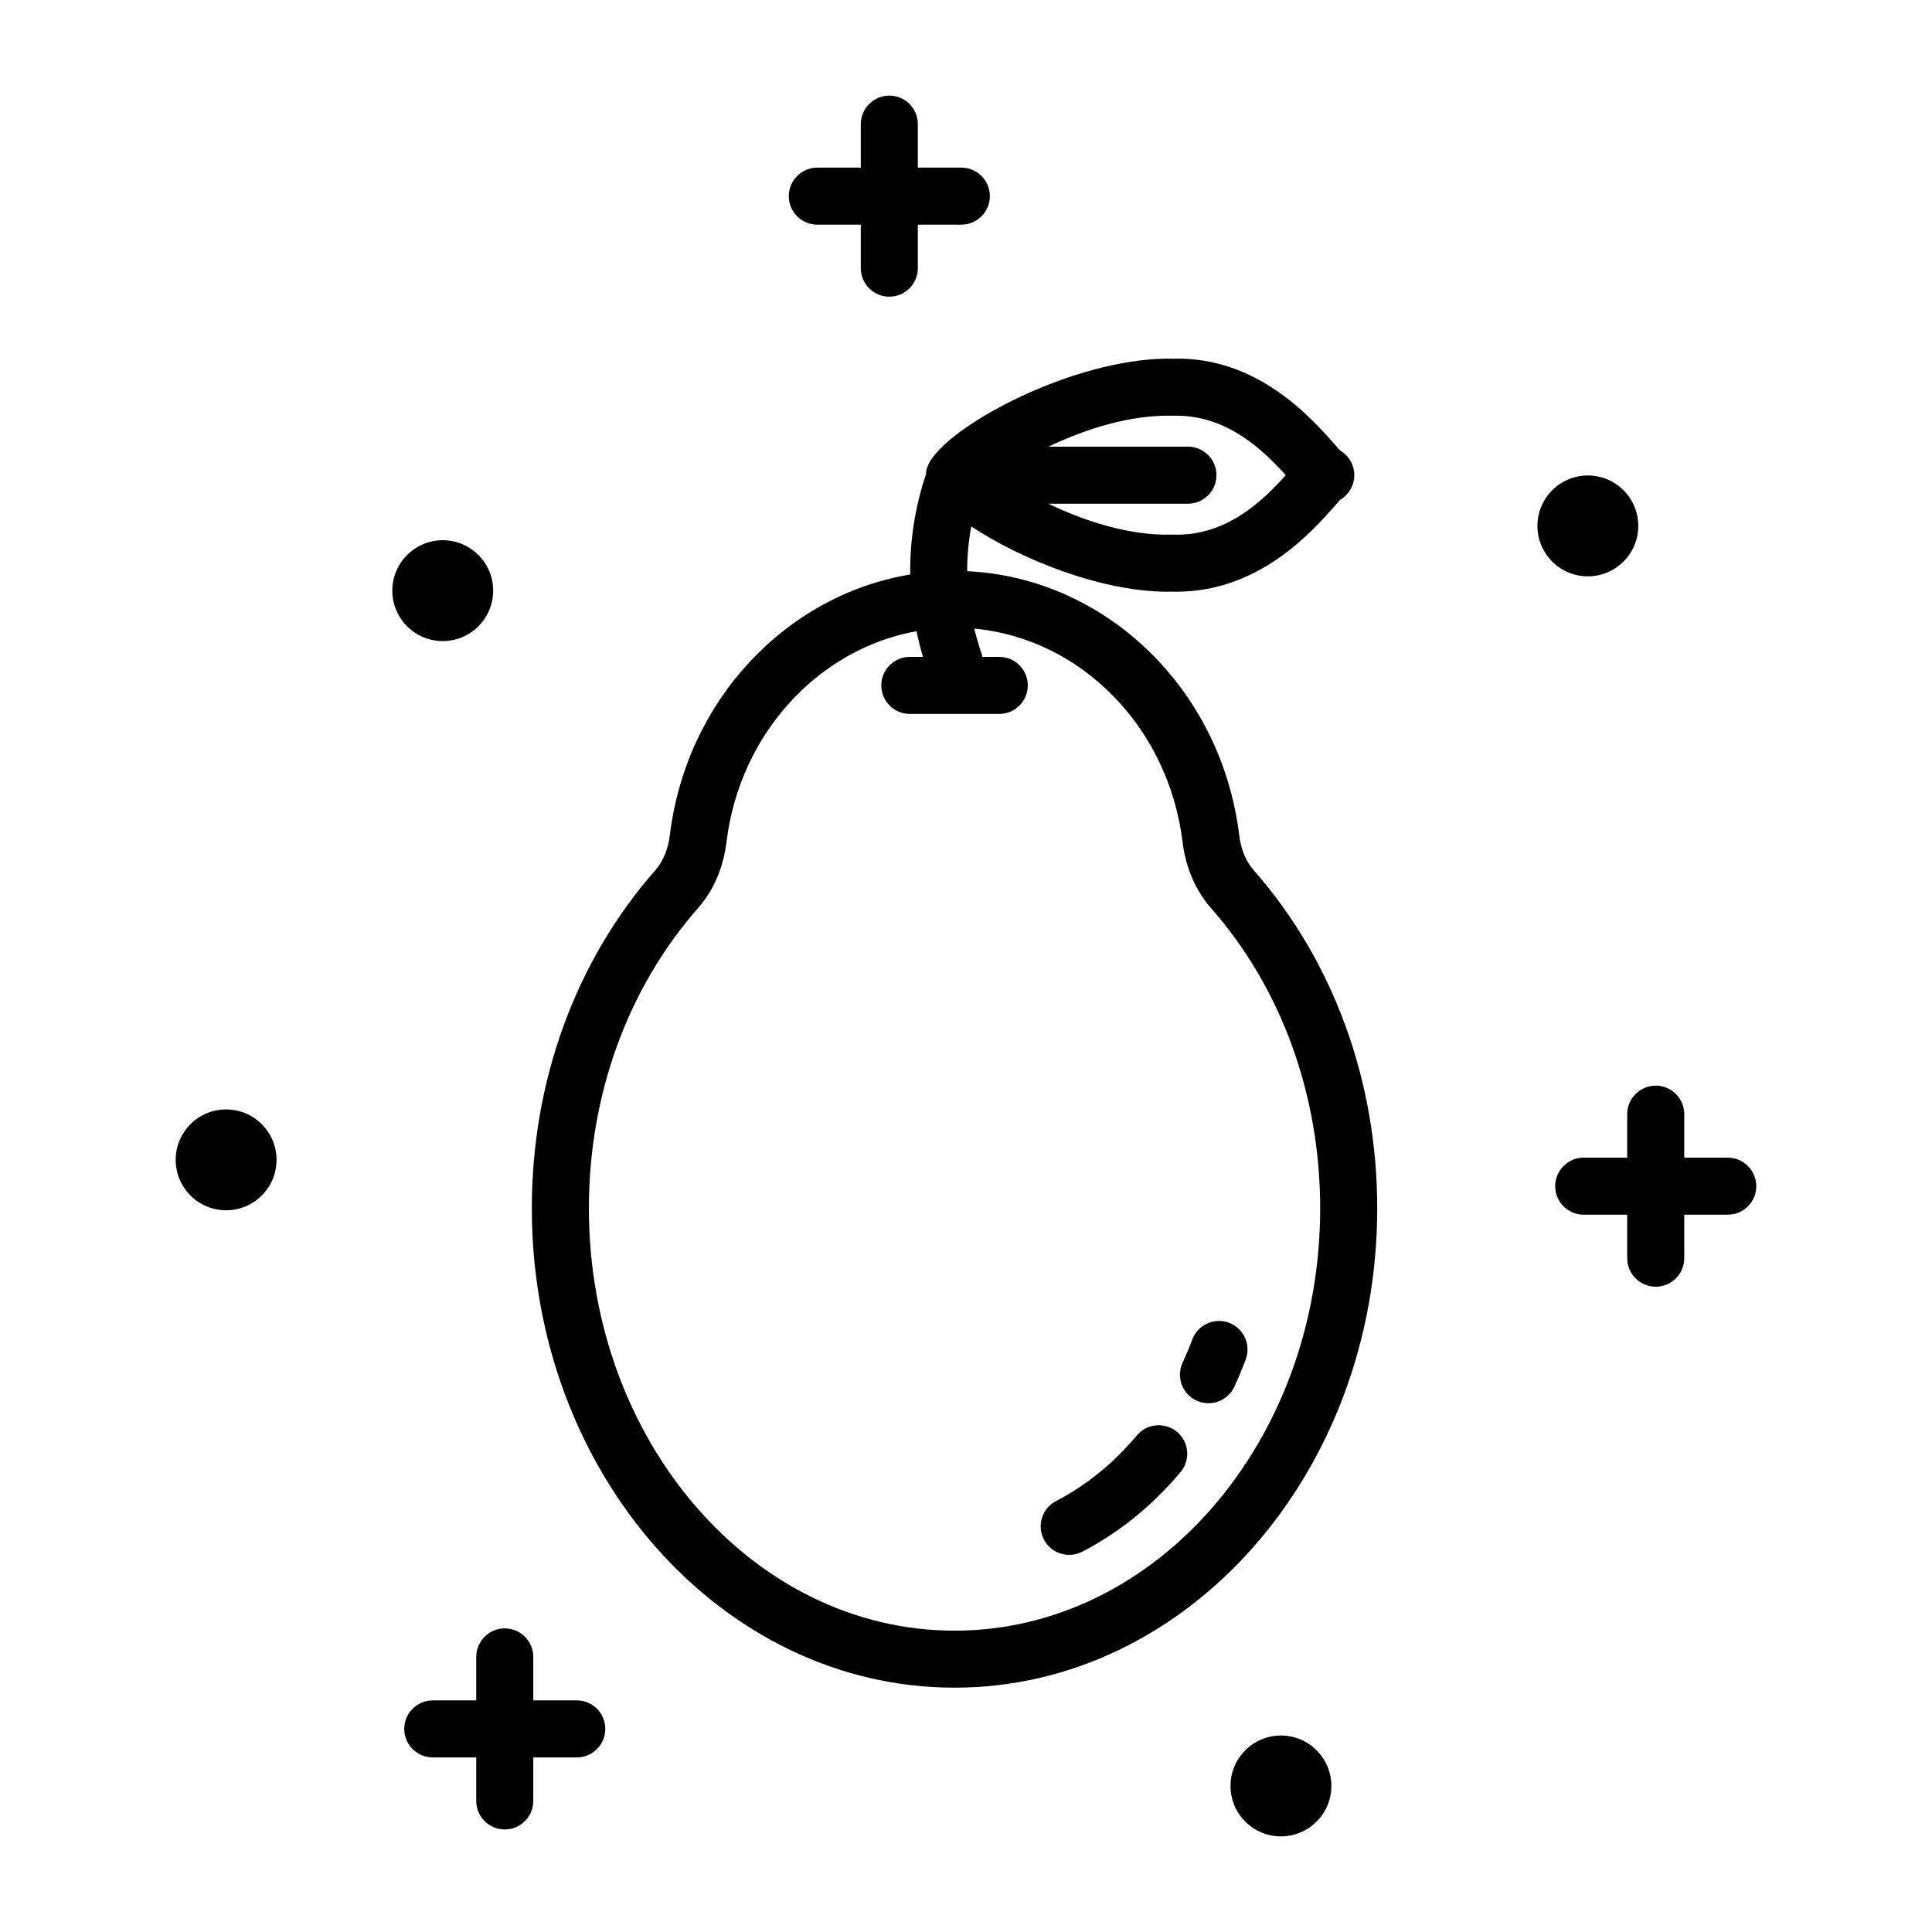 <?xml version="1.0" encoding="UTF-8"?>
<!-- Uploaded to: ICON Repo, www.iconrepo.com, Generator: ICON Repo Mixer Tools -->
<svg fill="#000000" width="800px" height="800px" version="1.1" viewBox="144 144 512 512" xmlns="http://www.w3.org/2000/svg">
 <path d="m353.04 195.98c0-4.176 3.383-7.559 7.559-7.559h11.523l-0.004-11.523c0-4.176 3.383-7.559 7.559-7.559 4.176 0 7.559 3.383 7.559 7.559v11.523h11.523c4.172 0 7.559 3.383 7.559 7.559s-3.387 7.559-7.559 7.559h-11.523v11.523c0 4.176-3.383 7.559-7.559 7.559-4.176 0-7.559-3.383-7.559-7.559v-11.523h-11.523c-4.172 0-7.555-3.383-7.555-7.559zm248.83 254.81h-11.527v-11.523c0-4.172-3.387-7.559-7.559-7.559s-7.559 3.387-7.559 7.559v11.523h-11.523c-4.172 0-7.559 3.387-7.559 7.559s3.387 7.559 7.559 7.559h11.523v11.523c0 4.172 3.387 7.559 7.559 7.559s7.559-3.387 7.559-7.559v-11.523h11.527c4.172 0 7.559-3.387 7.559-7.559 0-4.176-3.387-7.559-7.559-7.559zm-305.02 143.83h-11.523v-11.523c0-4.172-3.383-7.559-7.559-7.559-4.176 0-7.559 3.387-7.559 7.559v11.523h-11.523c-4.176 0-7.559 3.387-7.559 7.559 0 4.172 3.383 7.559 7.559 7.559h11.523v11.527c0 4.172 3.383 7.559 7.559 7.559 4.176 0 7.559-3.387 7.559-7.559v-11.527h11.523c4.176 0 7.559-3.387 7.559-7.559-0.004-4.176-3.387-7.559-7.559-7.559zm-35.52-280.73c7.379 0 13.363-5.984 13.363-13.363s-5.984-13.363-13.363-13.363c-7.379 0-13.363 5.984-13.363 13.363 0 7.383 5.984 13.363 13.363 13.363zm222.13 290.04c-7.379 0-13.363 5.984-13.363 13.363 0 7.379 5.984 13.363 13.363 13.363s13.363-5.984 13.363-13.363c-0.004-7.379-5.984-13.363-13.363-13.363zm94.703-320.56c0-7.379-5.984-13.363-13.363-13.363-7.379 0-13.363 5.984-13.363 13.363 0 7.379 5.984 13.363 13.363 13.363 7.383 0 13.363-5.981 13.363-13.363zm-374.24 154.64c-7.379 0-13.363 5.984-13.363 13.363s5.984 13.363 13.363 13.363c7.379 0 13.363-5.984 13.363-13.363 0-7.383-5.984-13.363-13.363-13.363zm272.34-63.371c21.094 23.992 32.715 55.809 32.715 89.59 0 70.043-50.25 127.02-112.02 127.02-61.766 0.004-112.02-56.98-112.02-127.02 0-33.781 11.617-65.598 32.719-89.594 2.066-2.348 3.398-5.57 3.859-9.324 4.367-35.785 30.844-63.617 63.699-69.066-0.121-8.953 1.285-17.91 4.195-26.641 0.004-0.145 0-0.293 0.012-0.438 0.055-0.633 0.25-1.312 0.59-2.023 0.309-0.73 0.734-1.41 1.246-2.016 7.941-10.629 39.875-26.641 63.637-26.066 22.109-0.668 36.531 15.605 42.676 22.547 0.648 0.734 1.18 1.359 1.617 1.812 2.238 1.324 3.711 3.762 3.711 6.504 0 2.742-1.473 5.184-3.711 6.508-0.434 0.449-0.969 1.074-1.617 1.812-6.027 6.805-19.98 22.562-41.766 22.562-0.367 0-0.738-0.004-1.105-0.012-17.805 0.438-39.926-8.387-53.309-17.297-0.719 3.938-1.094 7.906-1.082 11.875 36.656 1.715 67.352 31.156 72.09 69.941 0.449 3.742 1.789 6.969 3.856 9.32zm-9.891-104.71c0 4.176-3.387 7.559-7.559 7.559h-37.004c9.434 4.508 21.227 8.488 32.723 8.195 0.129-0.008 0.262-0.012 0.398 0 14.25 0.473 23.996-9.305 29.805-15.754-5.691-6.316-15.254-15.766-28.949-15.766-0.281 0-0.566 0.004-0.855 0.012-11.656-0.328-23.574 3.672-33.078 8.195h36.957c4.18 0.004 7.562 3.387 7.562 7.559zm27.488 194.31c0-30.105-10.281-58.383-28.949-79.609l-0.004-0.004c-4.082-4.644-6.68-10.688-7.512-17.473-3.723-30.527-27.008-53.957-55.199-56.566 0.531 2.18 1.133 4.348 1.891 6.496 0.117 0.328 0.172 0.664 0.242 0.996h4.484c4.172 0 7.559 3.383 7.559 7.559 0 4.176-3.387 7.559-7.559 7.559h-23.703c-4.176 0-7.559-3.383-7.559-7.559 0-4.176 3.383-7.559 7.559-7.559h3.488c-0.668-2.258-1.238-4.527-1.707-6.809-25.977 4.688-46.855 27.121-50.363 55.875-0.828 6.789-3.426 12.832-7.512 17.477-18.668 21.234-28.953 49.504-28.953 79.609 0 61.707 43.473 111.91 96.902 111.91 53.426 0.008 96.895-50.195 96.895-111.9zm-48.578 60.152c-6.238 7.426-13.441 13.273-21.406 17.398-3.703 1.918-5.156 6.477-3.238 10.184 1.344 2.598 3.981 4.082 6.715 4.082 1.172 0 2.356-0.27 3.469-0.848 9.746-5.043 18.504-12.137 26.031-21.086 2.688-3.199 2.273-7.965-0.922-10.652-3.191-2.68-7.965-2.266-10.648 0.922zm14.684-25.414c-0.789 2.109-1.652 4.172-2.574 6.188-1.742 3.793-0.074 8.281 3.719 10.016 1.023 0.469 2.09 0.688 3.144 0.688 2.863 0 5.606-1.633 6.875-4.41 1.078-2.344 2.082-4.746 2.996-7.191 1.461-3.91-0.527-8.266-4.434-9.727-3.914-1.445-8.266 0.531-9.727 4.438z"/>
</svg>